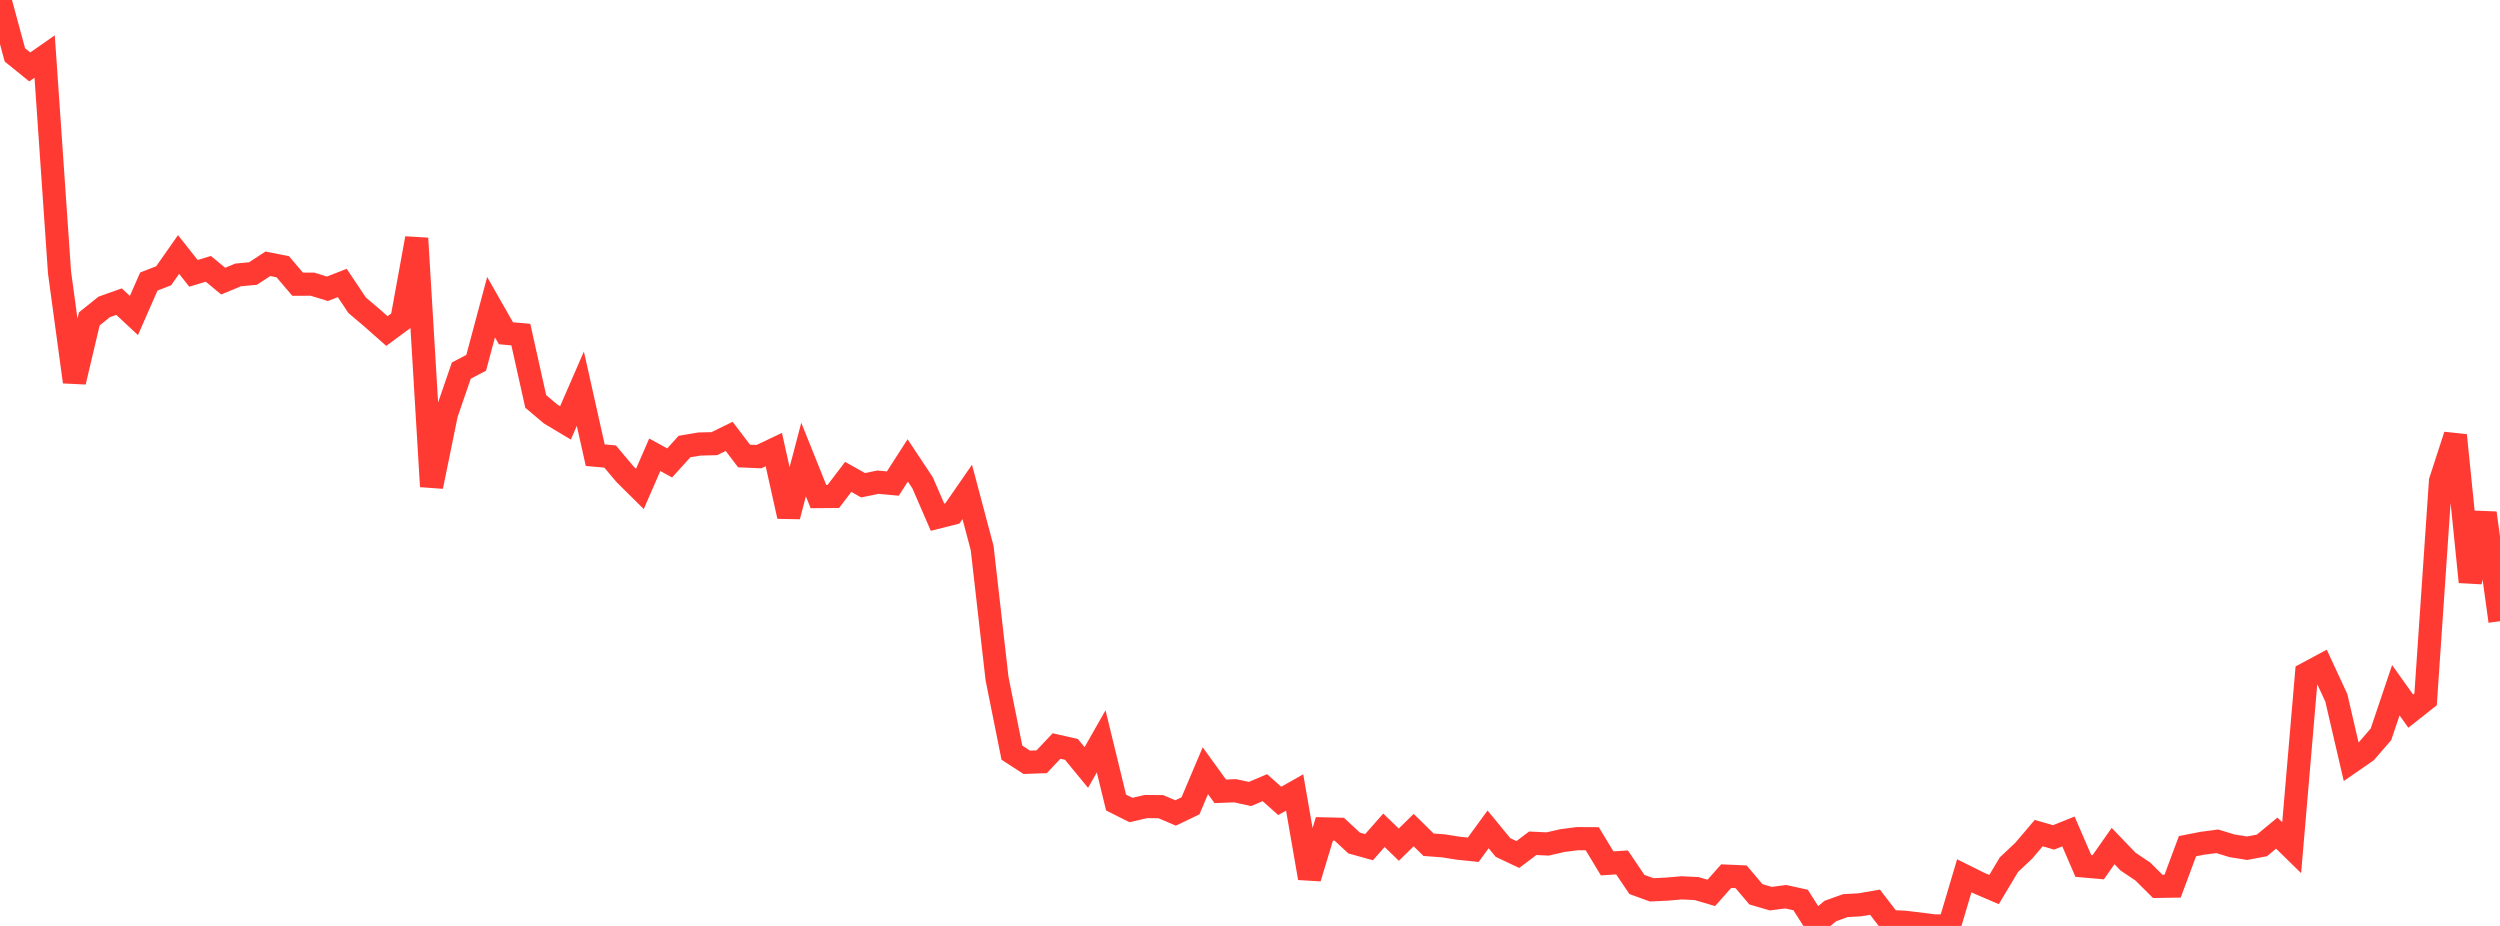 <?xml version="1.0" standalone="no"?>
<!DOCTYPE svg PUBLIC "-//W3C//DTD SVG 1.1//EN" "http://www.w3.org/Graphics/SVG/1.1/DTD/svg11.dtd">

<svg width="135" height="50" viewBox="0 0 135 50" preserveAspectRatio="none" 
  xmlns="http://www.w3.org/2000/svg"
  xmlns:xlink="http://www.w3.org/1999/xlink">


<polyline points="0.0, 0.0 0.804, 2.965 1.607, 3.614 2.411, 3.052 3.214, 14.713 4.018, 20.622 4.821, 17.222 5.625, 16.574 6.429, 16.288 7.232, 17.037 8.036, 15.204 8.839, 14.89 9.643, 13.743 10.446, 14.76 11.25, 14.517 12.054, 15.181 12.857, 14.846 13.661, 14.771 14.464, 14.245 15.268, 14.403 16.071, 15.347 16.875, 15.346 17.679, 15.594 18.482, 15.28 19.286, 16.483 20.089, 17.165 20.893, 17.876 21.696, 17.283 22.5, 12.87 23.304, 26.271 24.107, 22.349 24.911, 20.012 25.714, 19.591 26.518, 16.588 27.321, 17.997 28.125, 18.068 28.929, 21.676 29.732, 22.354 30.536, 22.835 31.339, 20.988 32.143, 24.581 32.946, 24.652 33.75, 25.607 34.554, 26.403 35.357, 24.557 36.161, 24.998 36.964, 24.113 37.768, 23.977 38.571, 23.958 39.375, 23.564 40.179, 24.624 40.982, 24.659 41.786, 24.277 42.589, 27.882 43.393, 24.815 44.196, 26.815 45.0, 26.808 45.804, 25.752 46.607, 26.203 47.411, 26.038 48.214, 26.112 49.018, 24.862 49.821, 26.073 50.625, 27.928 51.429, 27.724 52.232, 26.564 53.036, 29.592 53.839, 36.639 54.643, 40.644 55.446, 41.164 56.25, 41.135 57.054, 40.284 57.857, 40.467 58.661, 41.445 59.464, 40.033 60.268, 43.337 61.071, 43.74 61.875, 43.555 62.679, 43.558 63.482, 43.9 64.286, 43.515 65.089, 41.618 65.893, 42.731 66.696, 42.701 67.5, 42.875 68.304, 42.534 69.107, 43.249 69.911, 42.793 70.714, 47.415 71.518, 44.76 72.321, 44.779 73.125, 45.524 73.929, 45.747 74.732, 44.836 75.536, 45.612 76.339, 44.826 77.143, 45.616 77.946, 45.676 78.75, 45.804 79.554, 45.887 80.357, 44.787 81.161, 45.764 81.964, 46.144 82.768, 45.536 83.571, 45.575 84.375, 45.391 85.179, 45.287 85.982, 45.291 86.786, 46.623 87.589, 46.57 88.393, 47.761 89.196, 48.052 90.0, 48.013 90.804, 47.944 91.607, 47.98 92.411, 48.216 93.214, 47.311 94.018, 47.346 94.821, 48.293 95.625, 48.528 96.429, 48.422 97.232, 48.6 98.036, 49.861 98.839, 49.195 99.643, 48.905 100.446, 48.858 101.25, 48.718 102.054, 49.764 102.857, 49.802 103.661, 49.898 104.464, 50.0 105.268, 49.998 106.071, 47.292 106.875, 47.692 107.679, 48.035 108.482, 46.692 109.286, 45.934 110.089, 44.989 110.893, 45.219 111.696, 44.899 112.5, 46.76 113.304, 46.83 114.107, 45.686 114.911, 46.524 115.714, 47.064 116.518, 47.864 117.321, 47.852 118.125, 45.693 118.929, 45.536 119.732, 45.43 120.536, 45.675 121.339, 45.804 122.143, 45.652 122.946, 44.989 123.75, 45.776 124.554, 36.377 125.357, 35.947 126.161, 37.682 126.964, 41.139 127.768, 40.582 128.571, 39.655 129.375, 37.272 130.179, 38.4 130.982, 37.765 131.786, 25.98 132.589, 23.507 133.393, 31.423 134.196, 27.703 135.0, 33.546" fill="none" stroke="#ff3a33" stroke-width="1.25"/>

</svg>